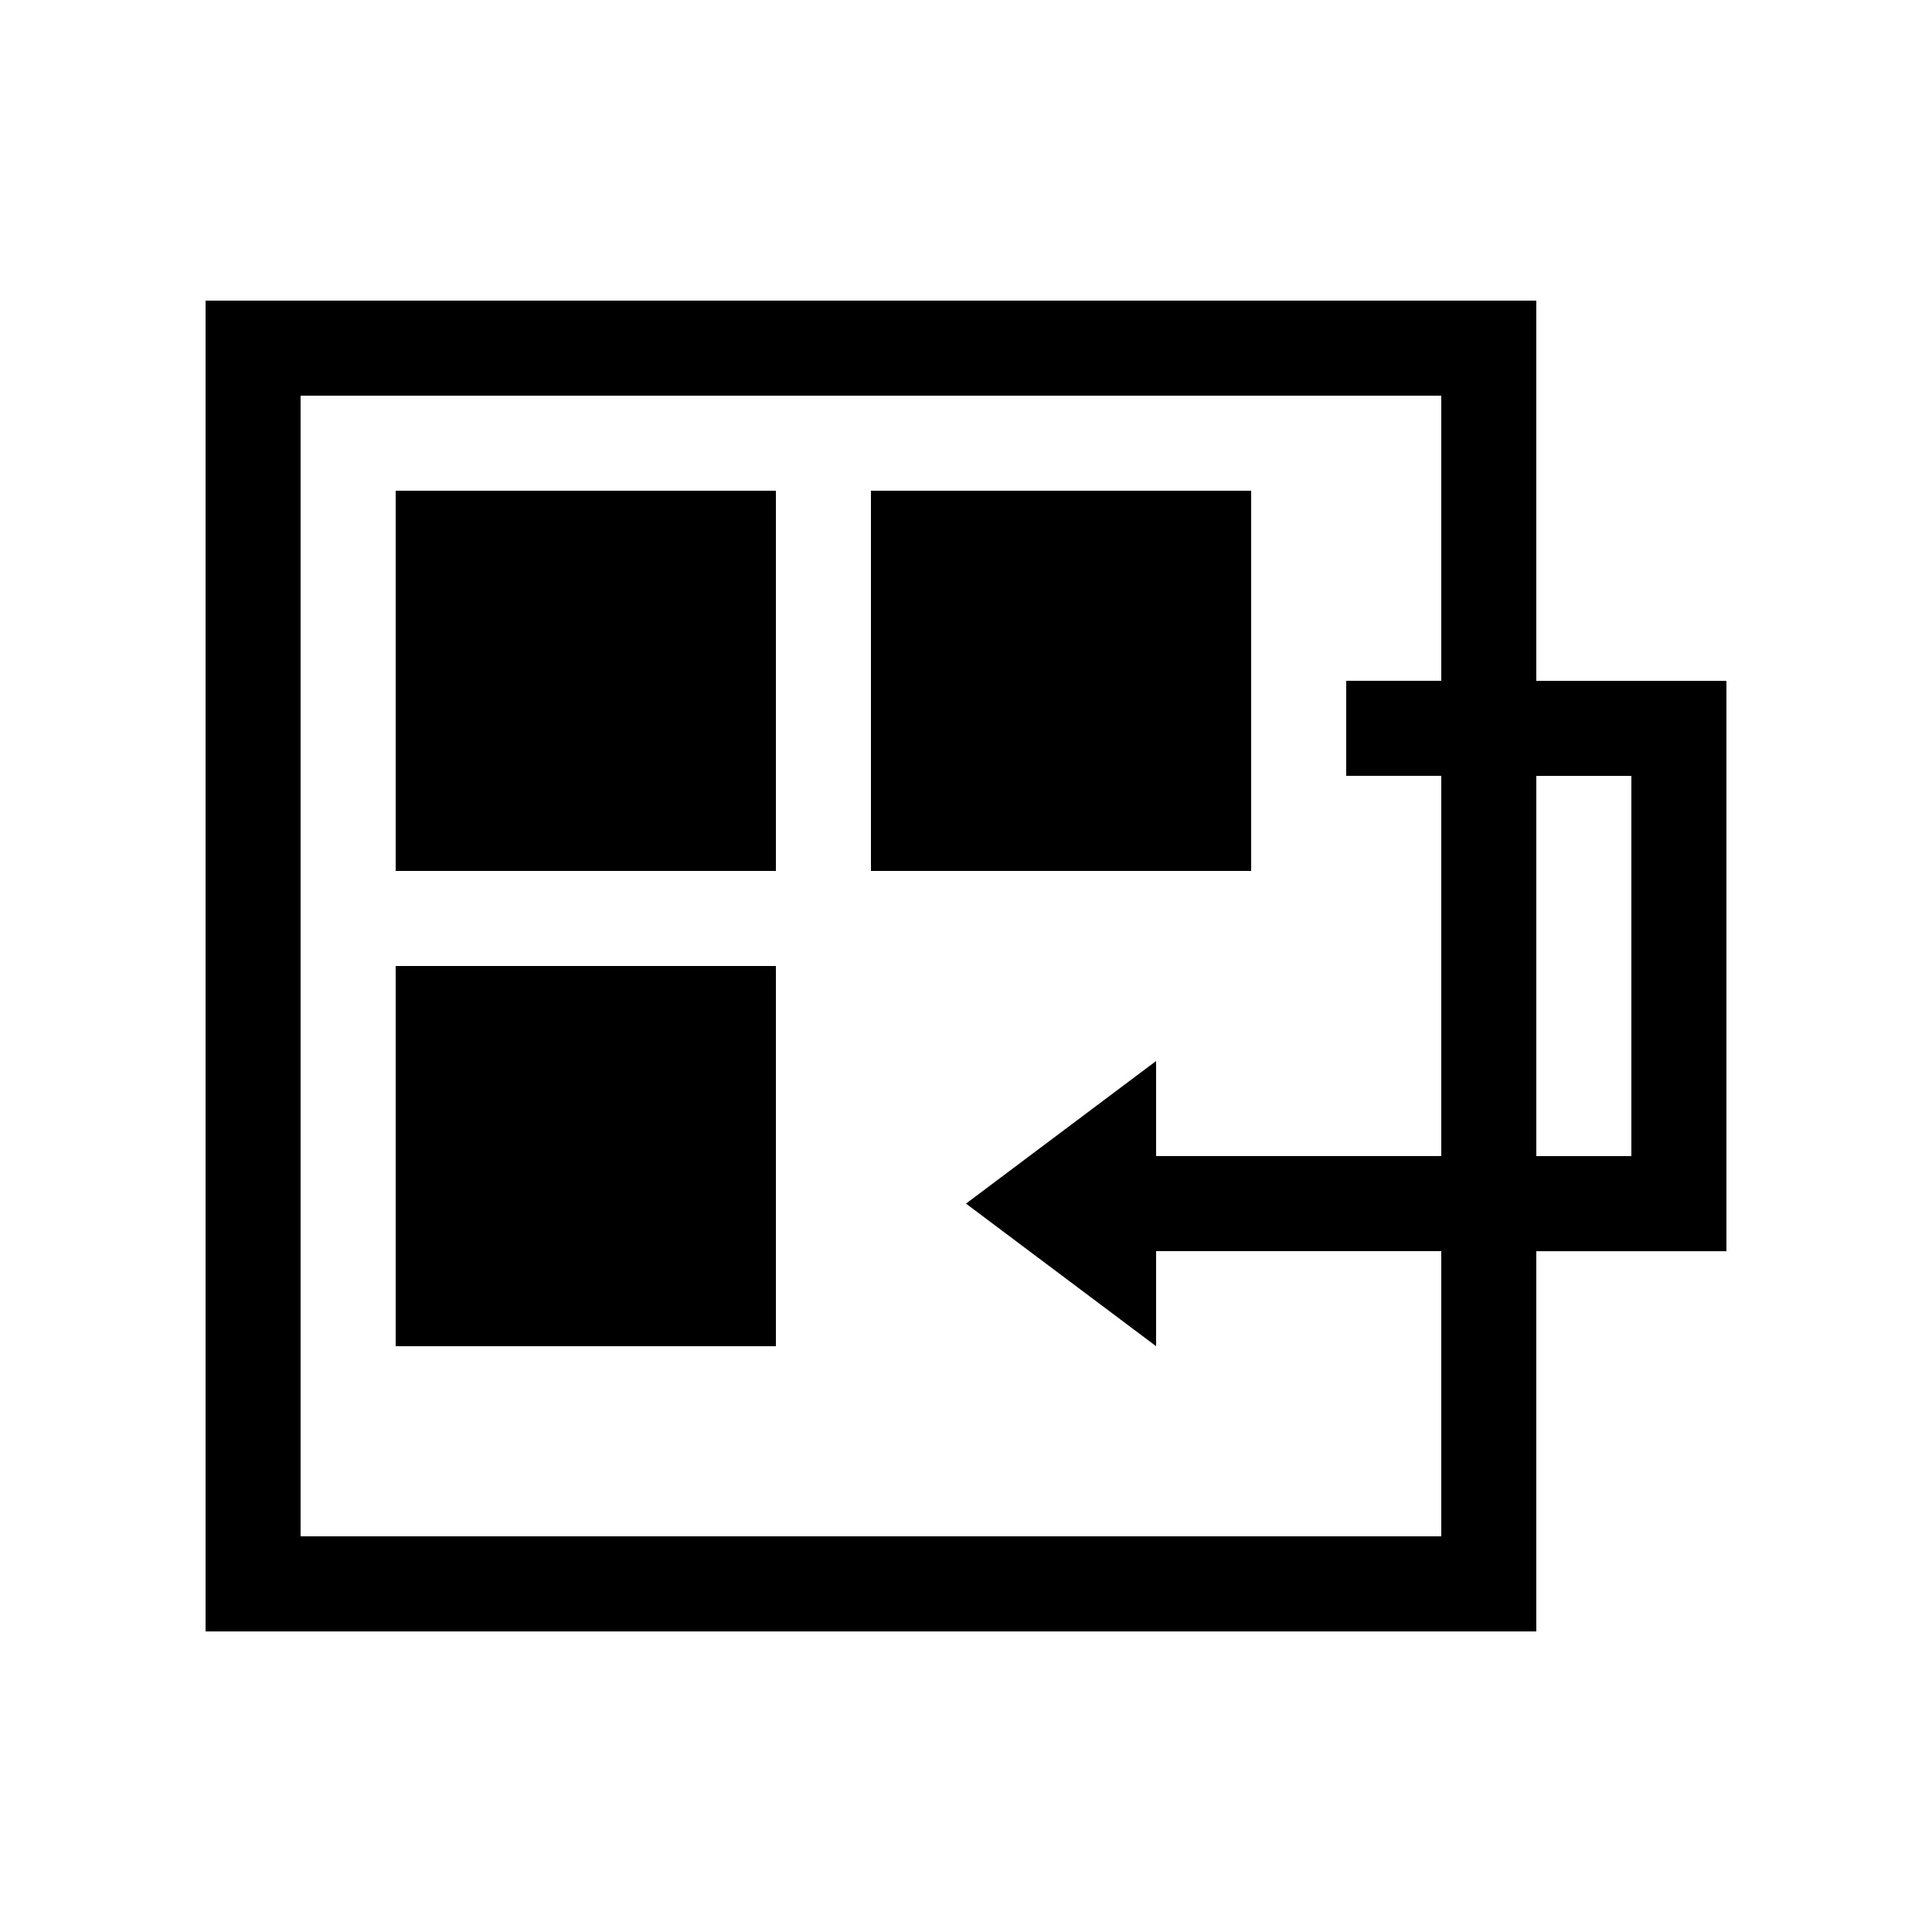 <?xml version="1.0" encoding="UTF-8"?>
<!-- Uploaded to: SVG Repo, www.svgrepo.com, Generator: SVG Repo Mixer Tools -->
<svg fill="#000000" width="800px" height="800px" version="1.1" viewBox="144 144 512 512" xmlns="http://www.w3.org/2000/svg">
 <g>
  <path d="m248.86 274.05h100.76v100.76h-100.76z"/>
  <path d="m374.81 274.05h100.76v100.76h-100.76z"/>
  <path d="m248.86 400h100.76v100.76h-100.76z"/>
  <path d="m601.52 324.43h-50.383v-100.76h-352.66v352.67h352.66v-100.76h50.383zm-75.574 226.71h-302.29v-302.29h302.29v75.57h-25.188v25.191h25.188v100.76h-75.57v-25.191l-50.379 37.789 50.379 37.785v-25.191h75.57zm50.383-100.76h-25.191v-100.76h25.191z"/>
 </g>
</svg>